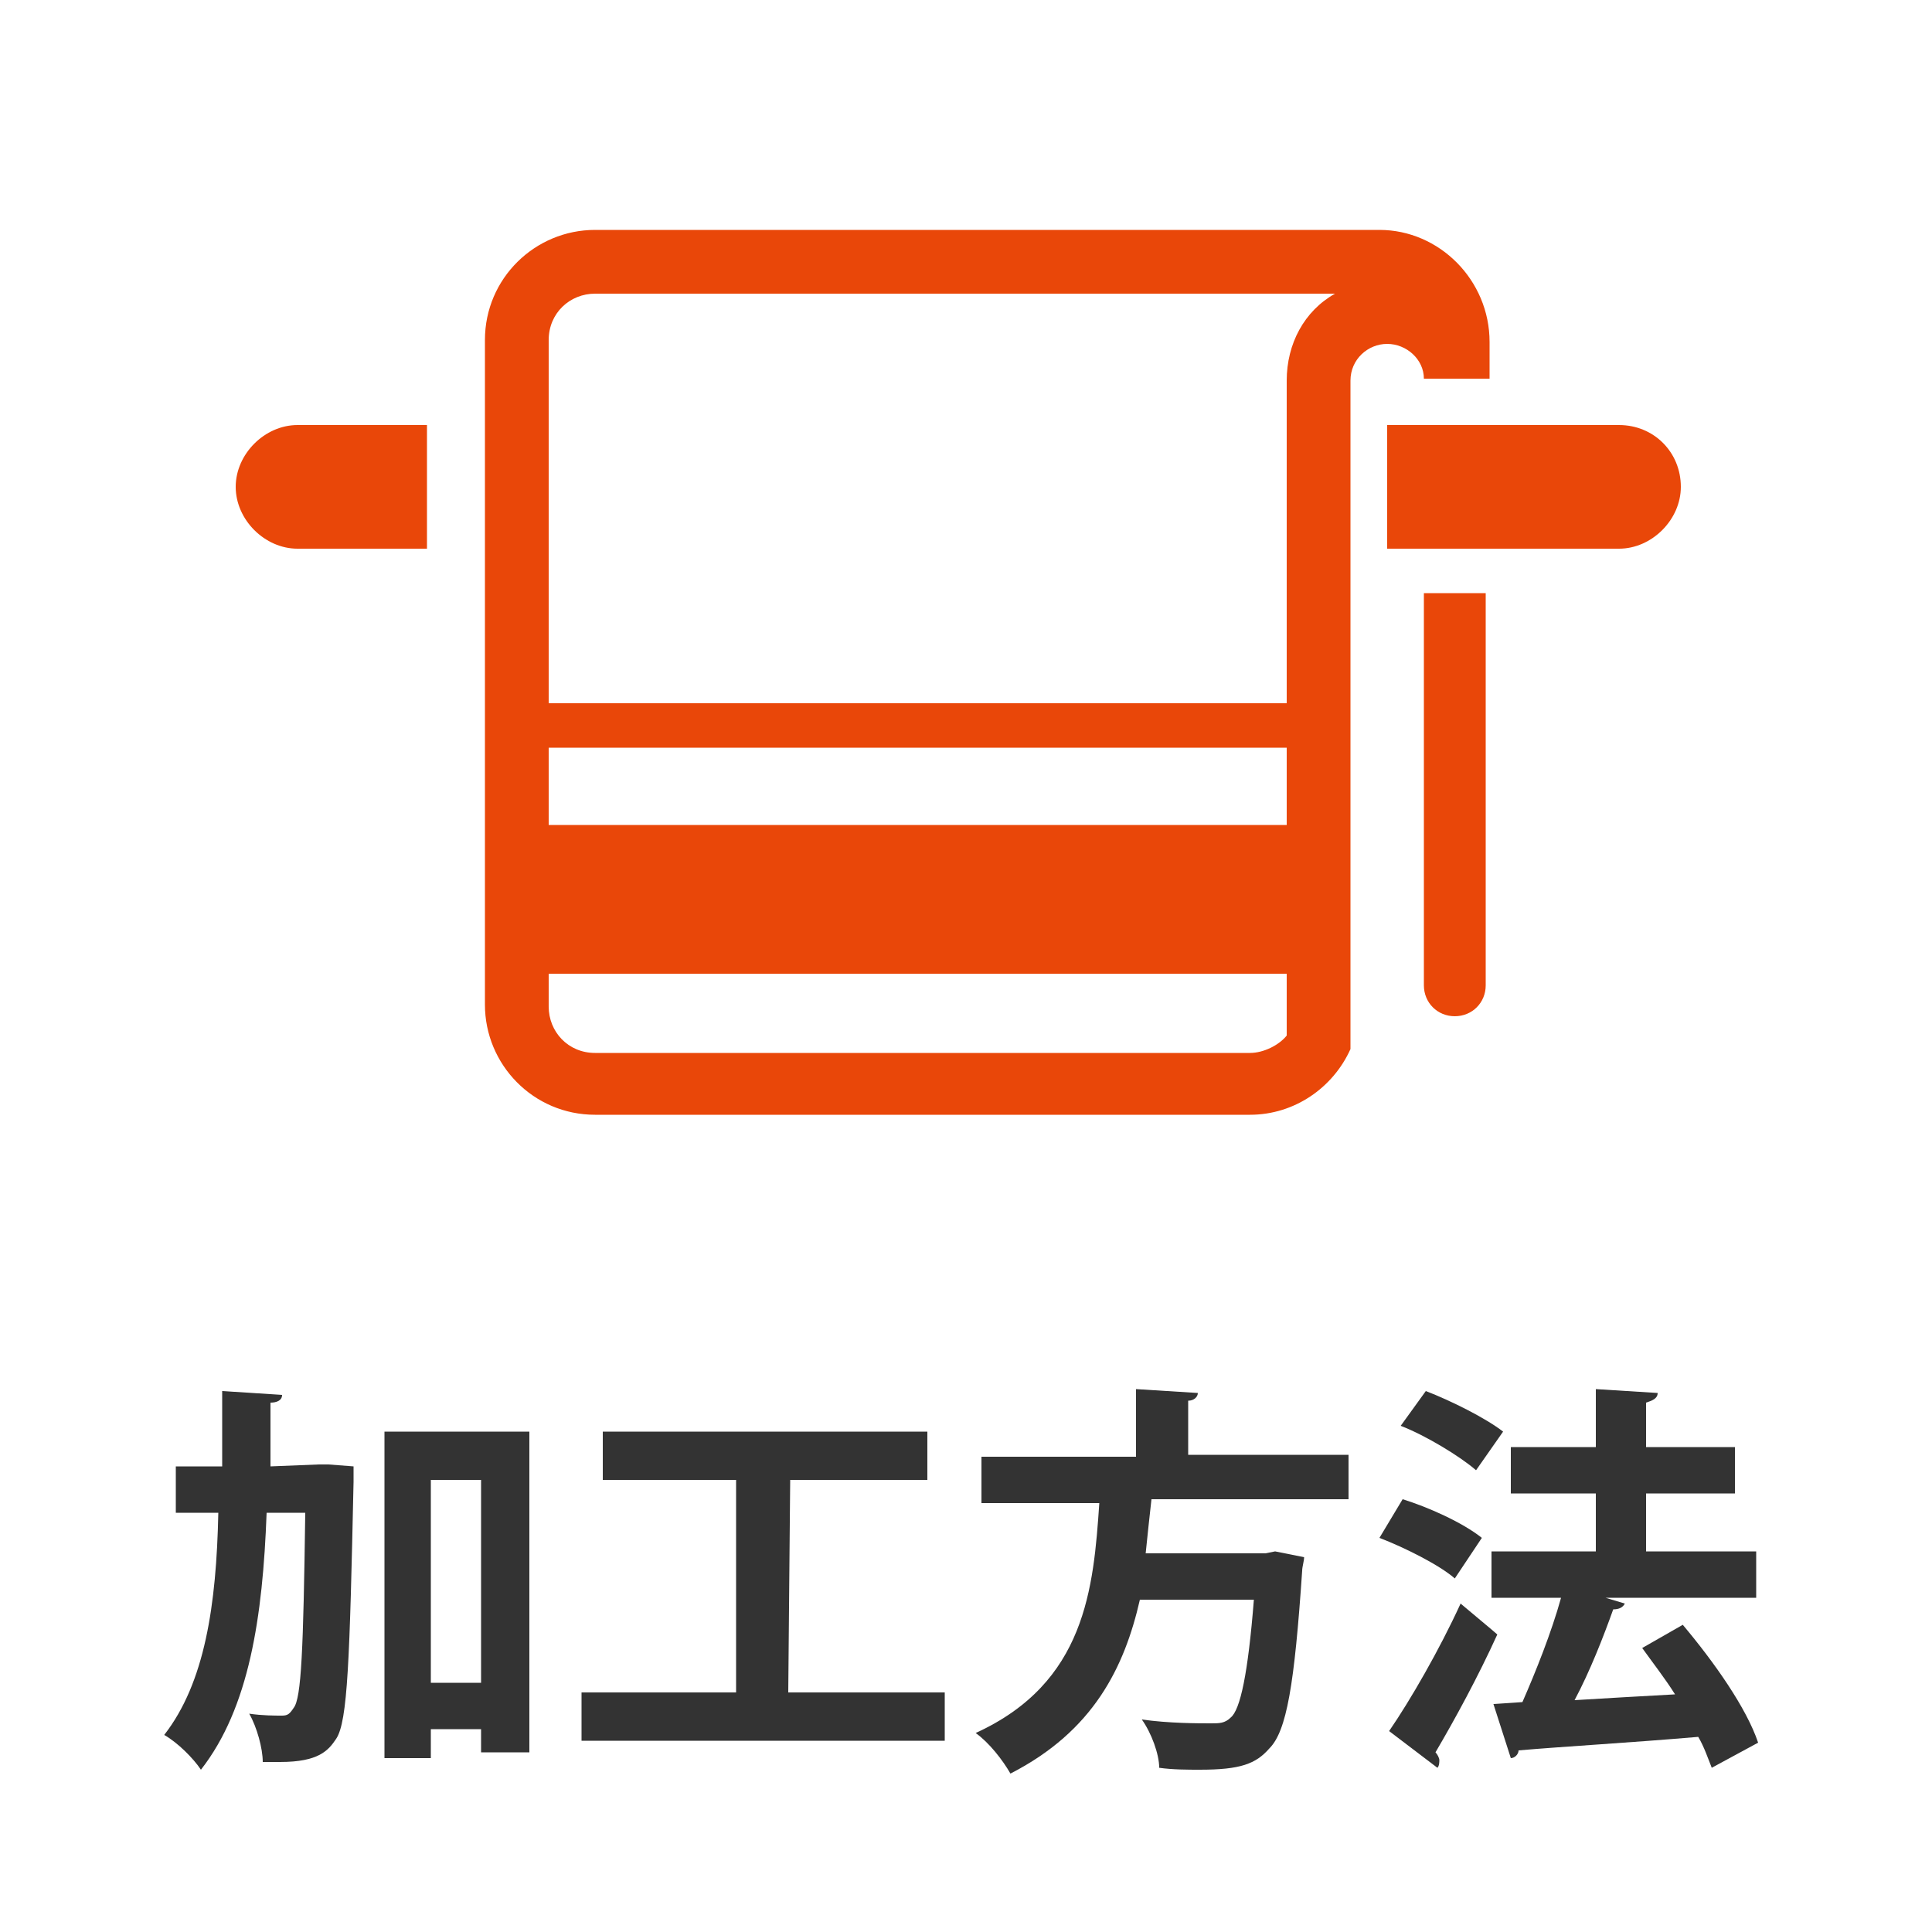 <?xml version="1.0" encoding="utf-8"?>
<!-- Generator: Adobe Illustrator 23.0.0, SVG Export Plug-In . SVG Version: 6.00 Build 0)  -->
<svg version="1.1" id="レイヤー_1" xmlns="http://www.w3.org/2000/svg" xmlns:xlink="http://www.w3.org/1999/xlink" x="0px"
	 y="0px" viewBox="0 0 100 100" style="enable-background:new 0 0 100 100;" xml:space="preserve">
<style type="text/css">
	.st0{fill:#333333;}
	.st1{fill:#E94709;}
</style>
<g>
	<g>
		<path class="st0" d="M16.5,75.8h0.5l1.3,0.1c0,0.2,0,0.5,0,0.8c-0.2,9.2-0.3,12.4-0.9,13.3c-0.4,0.6-0.9,1.2-2.9,1.2
			c-0.3,0-0.6,0-0.9,0c0-0.7-0.3-1.8-0.7-2.5c0.7,0.1,1.3,0.1,1.7,0.1c0.3,0,0.4-0.1,0.6-0.4c0.4-0.5,0.5-3,0.6-10.1h-2
			c-0.2,5.4-0.9,10.1-3.4,13.3c-0.4-0.6-1.2-1.4-1.9-1.8c2.1-2.7,2.7-6.7,2.8-11.5H9.1v-2.4h2.4c0-1.2,0-2.6,0-3.9l3.1,0.2
			c0,0.3-0.3,0.4-0.6,0.4c0,1.2,0,2.2,0,3.3L16.5,75.8L16.5,75.8z M19.9,74.1h7.5v16.6h-2.5v-1.2h-2.6V91h-2.4V74.1z M22.3,87.1h2.6
			V76.6h-2.6V87.1z"/>
		<path class="st0" d="M40.8,87.6h8.1v2.5H30.1v-2.5h8V76.6h-6.9v-2.5H48v2.5h-7.1L40.8,87.6L40.8,87.6z"/>
		<path class="st0" d="M69.8,77.6H59.6c-0.1,0.9-0.2,1.8-0.3,2.8h6.2l0.5-0.1l1.5,0.3c0,0.2-0.1,0.5-0.1,0.7
			c-0.4,5.9-0.8,8.3-1.7,9.2c-0.7,0.8-1.5,1.1-3.6,1.1c-0.6,0-1.4,0-2.1-0.1c0-0.7-0.4-1.8-0.9-2.5c1.4,0.2,2.9,0.2,3.6,0.2
			c0.4,0,0.7,0,1-0.3c0.5-0.4,0.9-2.3,1.2-6.1h-5.9c-0.8,3.5-2.4,6.8-6.7,9c-0.4-0.7-1.1-1.6-1.8-2.1c5.7-2.6,6.1-7.5,6.4-11.9h-6.1
			v-2.4h8v-3.5l3.2,0.2c0,0.2-0.2,0.4-0.5,0.4v2.8h8.3V77.6z"/>
		<path class="st0" d="M72.6,77.6c1.3,0.4,3.1,1.2,4.1,2l-1.4,2.1c-0.8-0.7-2.6-1.6-3.9-2.1L72.6,77.6z M71.9,89.6
			c1.1-1.6,2.6-4.2,3.7-6.6c1.8,1.5,1.9,1.6,1.9,1.6c-1,2.2-2.2,4.4-3.2,6.1c0.1,0.1,0.2,0.3,0.2,0.4c0,0.1,0,0.3-0.1,0.4L71.9,89.6
			z M73.8,72c1.3,0.5,3.1,1.4,4,2.1l-1.4,2c-0.8-0.7-2.6-1.8-3.9-2.3L73.8,72z M90.9,80.3v2.4h-7.8l1,0.3c-0.1,0.2-0.3,0.3-0.6,0.3
			c-0.5,1.4-1.2,3.2-2,4.7c1.6-0.1,3.4-0.2,5.2-0.3c-0.5-0.8-1.2-1.7-1.7-2.4l2.1-1.2c1.6,1.9,3.3,4.3,3.9,6.1l-2.4,1.3
			c-0.2-0.5-0.4-1.1-0.7-1.6c-3.5,0.3-7,0.5-9.3,0.7c0,0.2-0.2,0.4-0.4,0.4l-0.9-2.8l1.5-0.1c0.7-1.6,1.5-3.6,2-5.4h-3.6v-2.4h5.4
			v-3h-4.4v-2.4h4.4v-3l3.2,0.2c0,0.3-0.3,0.4-0.6,0.5v2.3h4.6v2.4h-4.6v3C85.3,80.3,90.9,80.3,90.9,80.3z"/>
	</g>
</g>
<g>
	<path class="st1" d="M22.1,22h-6.7c-1.7,0-3.2,1.5-3.2,3.2c0,1.7,1.5,3.2,3.2,3.2h6.7V22z"/>
	<path class="st1" d="M83.8,22h-12v6.4h12c1.7,0,3.2-1.5,3.2-3.2C87,23.4,85.6,22,83.8,22z"/>
	<path class="st1" d="M73.7,30.7V51c0,0.9,0.7,1.6,1.6,1.6c0.9,0,1.6-0.7,1.6-1.6V30.7H73.7z"/>
	<path class="st1" d="M71.4,11.9H30.8c-3.1,0-5.7,2.5-5.7,5.7V52c0,3.1,2.5,5.7,5.7,5.7h33.9c2.3,0,4.3-1.4,5.2-3.4V19.7
		c0-1.1,0.9-1.9,1.9-1.9c1,0,1.9,0.8,1.9,1.8h3.4v-1.9C77.1,14.5,74.5,11.9,71.4,11.9z M28.4,38.7h38.2v4H28.4
		C28.4,42.7,28.4,38.7,28.4,38.7z M64.7,54.5H30.8c-1.4,0-2.4-1.1-2.4-2.4v-1.7h38.2v3.2C66.2,54.1,65.4,54.5,64.7,54.5z M66.6,19.7
		v16.7H28.4V17.6c0-1.4,1.1-2.4,2.4-2.4h38.3C67.5,16.1,66.6,17.8,66.6,19.7z"/>
</g>
</svg>

